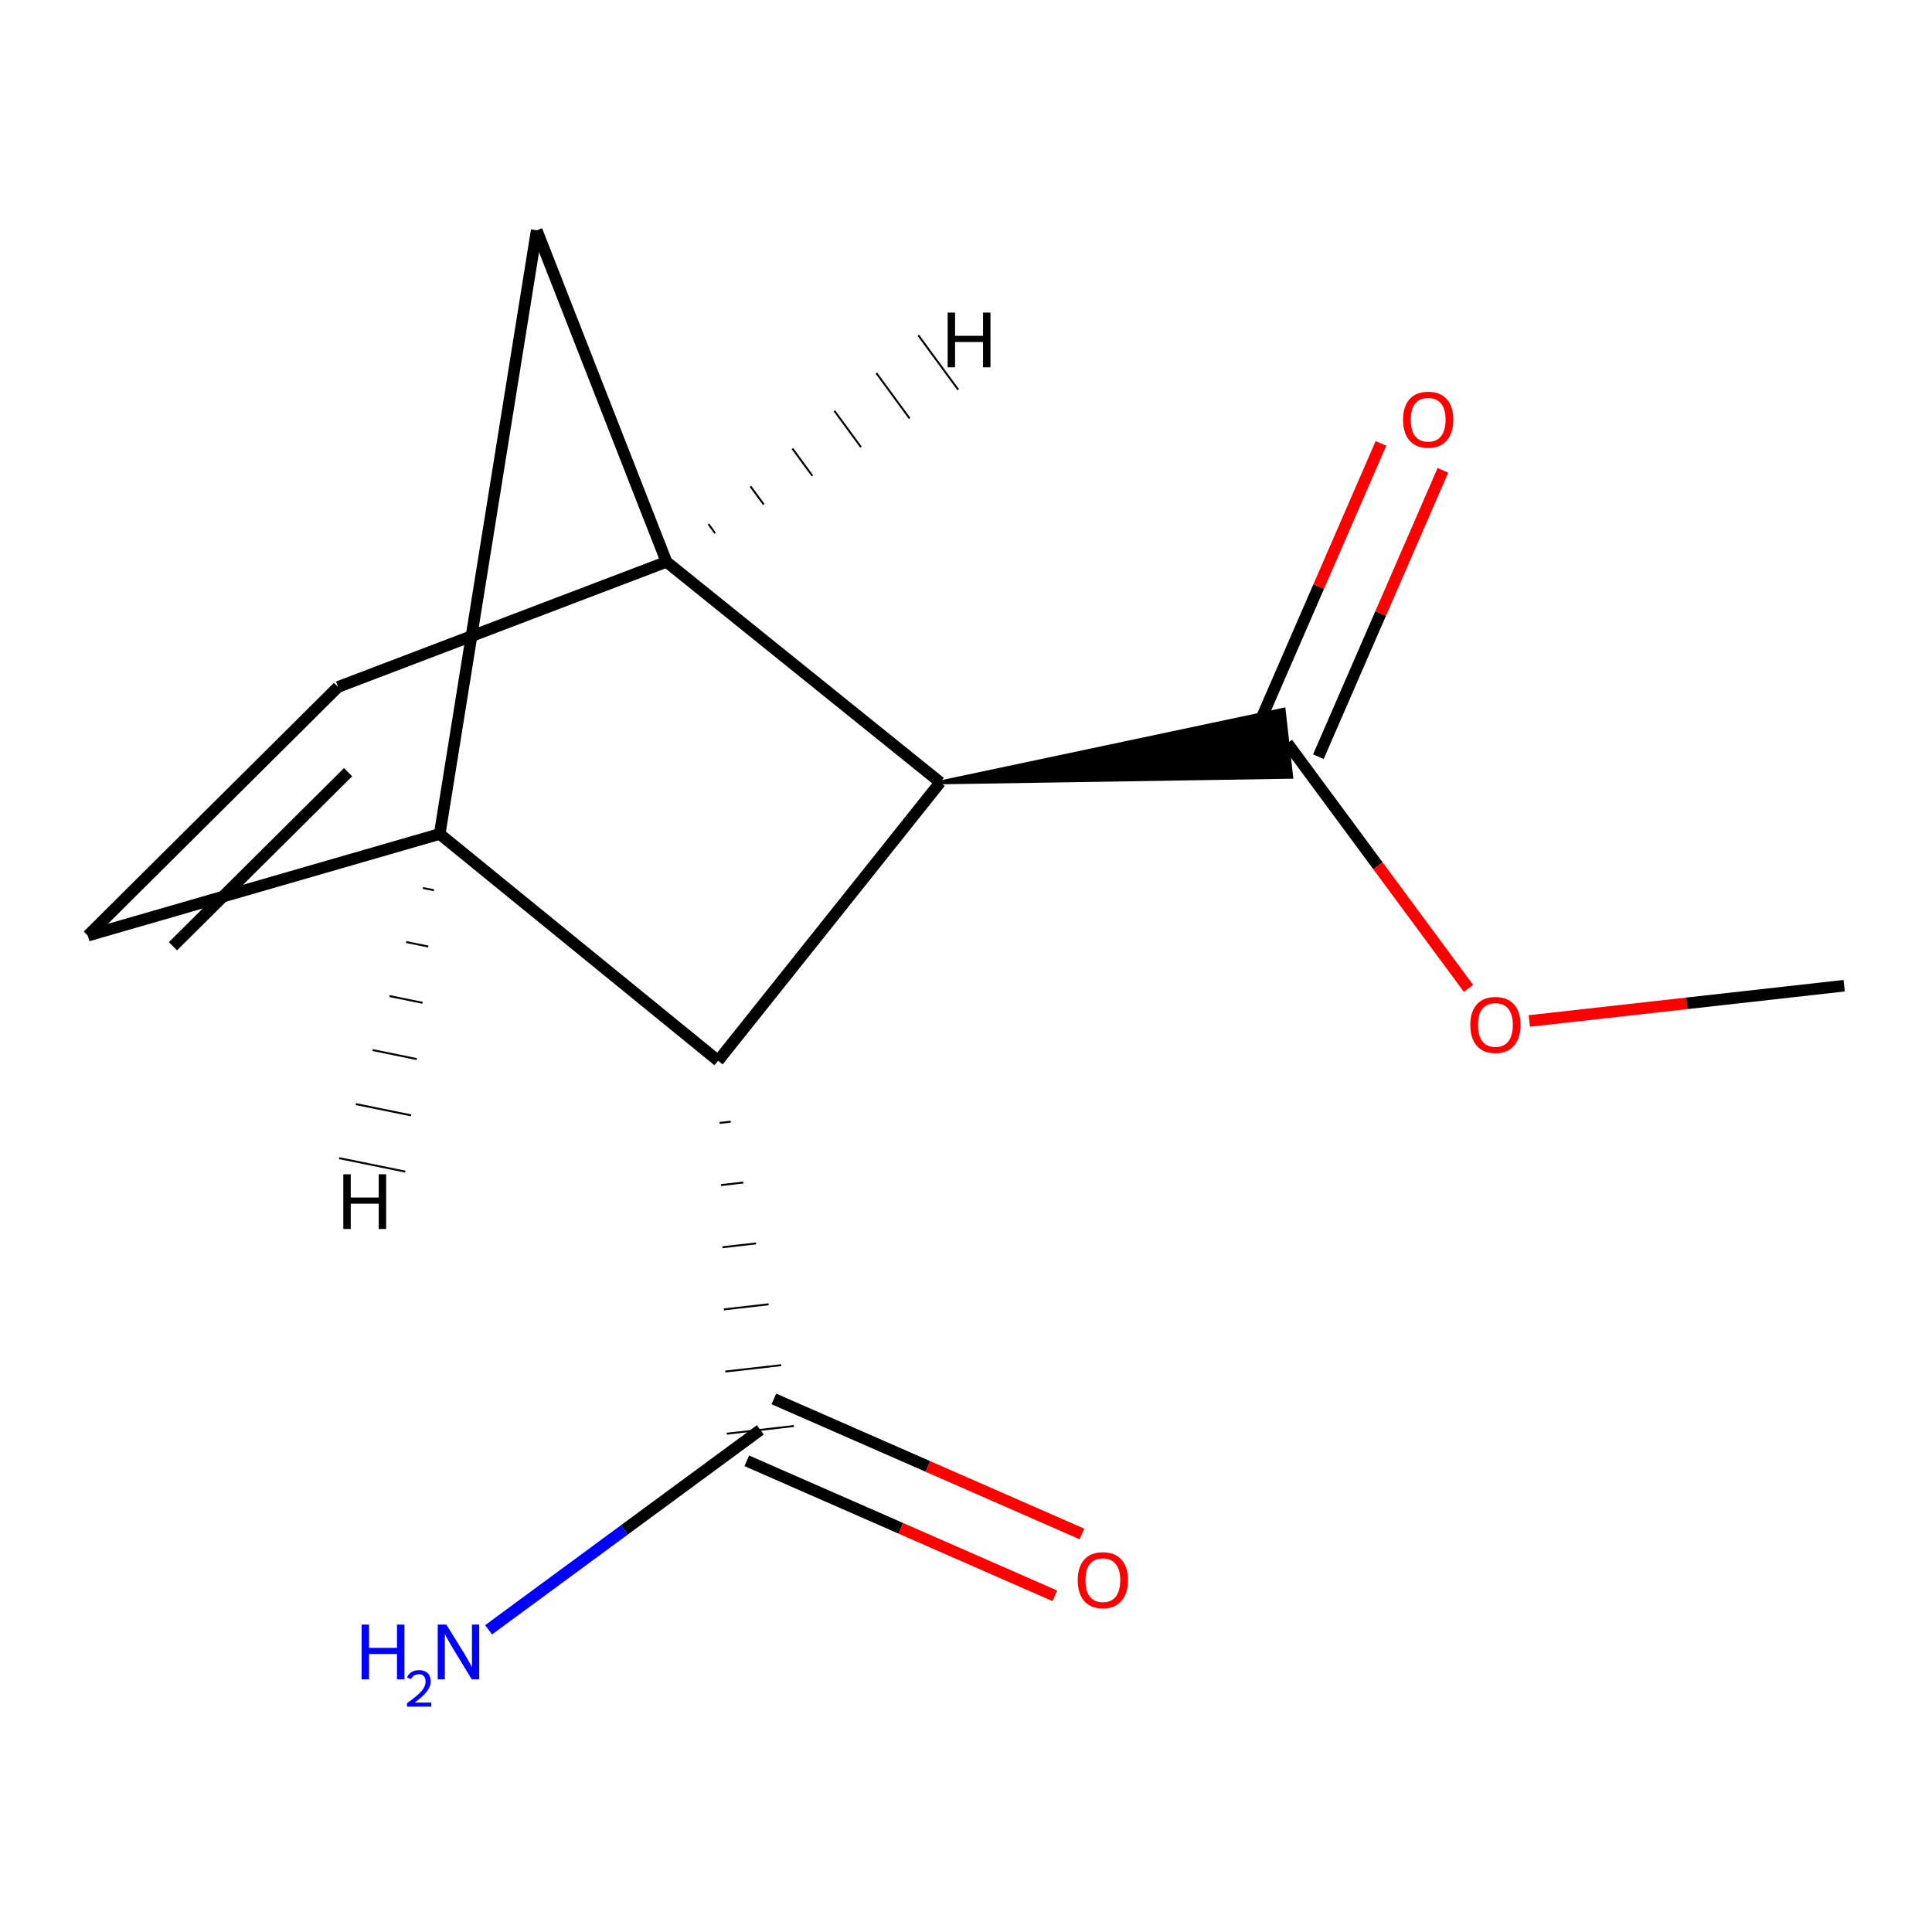 <?xml version='1.0' encoding='iso-8859-1'?>
<svg version='1.1' baseProfile='full'
              xmlns='http://www.w3.org/2000/svg'
                      xmlns:rdkit='http://www.rdkit.org/xml'
                      xmlns:xlink='http://www.w3.org/1999/xlink'
                  xml:space='preserve'
width='1000px' height='1000px' viewBox='0 0 1000 1000'>
<!-- END OF HEADER -->
<rect style='opacity:1.0;fill:#FFFFFF;stroke:none' width='1000' height='1000' x='0' y='0'> </rect>
<path class='bond-2' d='M 344.976,290.813 L 486.638,404.954' style='fill:none;fill-rule:evenodd;stroke:#000000;stroke-width:6px;stroke-linecap:butt;stroke-linejoin:miter;stroke-opacity:1' />
<path class='bond-4' d='M 344.976,290.813 L 174.958,355.565' style='fill:none;fill-rule:evenodd;stroke:#000000;stroke-width:6px;stroke-linecap:butt;stroke-linejoin:miter;stroke-opacity:1' />
<path class='bond-7' d='M 344.976,290.813 L 277.796,119.203' style='fill:none;fill-rule:evenodd;stroke:#000000;stroke-width:6px;stroke-linecap:butt;stroke-linejoin:miter;stroke-opacity:1' />
<path class='bond-15' d='M 370.144,275.965 L 366.698,271.267' style='fill:none;fill-rule:evenodd;stroke:#000000;stroke-width:1.0px;stroke-linecap:butt;stroke-linejoin:miter;stroke-opacity:1' />
<path class='bond-15' d='M 395.312,261.118 L 388.42,251.721' style='fill:none;fill-rule:evenodd;stroke:#000000;stroke-width:1.0px;stroke-linecap:butt;stroke-linejoin:miter;stroke-opacity:1' />
<path class='bond-15' d='M 420.48,246.27 L 410.142,232.175' style='fill:none;fill-rule:evenodd;stroke:#000000;stroke-width:1.0px;stroke-linecap:butt;stroke-linejoin:miter;stroke-opacity:1' />
<path class='bond-15' d='M 445.648,231.422 L 431.864,212.63' style='fill:none;fill-rule:evenodd;stroke:#000000;stroke-width:1.0px;stroke-linecap:butt;stroke-linejoin:miter;stroke-opacity:1' />
<path class='bond-15' d='M 470.817,216.575 L 453.586,193.084' style='fill:none;fill-rule:evenodd;stroke:#000000;stroke-width:1.0px;stroke-linecap:butt;stroke-linejoin:miter;stroke-opacity:1' />
<path class='bond-15' d='M 495.985,201.727 L 475.308,173.538' style='fill:none;fill-rule:evenodd;stroke:#000000;stroke-width:1.0px;stroke-linecap:butt;stroke-linejoin:miter;stroke-opacity:1' />
<path class='bond-0' d='M 227.591,431.659 L 277.796,119.203' style='fill:none;fill-rule:evenodd;stroke:#000000;stroke-width:6px;stroke-linecap:butt;stroke-linejoin:miter;stroke-opacity:1' />
<path class='bond-13' d='M 227.591,431.659 L 45.455,484.292' style='fill:none;fill-rule:evenodd;stroke:#000000;stroke-width:6px;stroke-linecap:butt;stroke-linejoin:miter;stroke-opacity:1' />
<path class='bond-14' d='M 227.591,431.659 L 371.7,549.063' style='fill:none;fill-rule:evenodd;stroke:#000000;stroke-width:6px;stroke-linecap:butt;stroke-linejoin:miter;stroke-opacity:1' />
<path class='bond-16' d='M 218.915,459.624 L 224.624,460.789' style='fill:none;fill-rule:evenodd;stroke:#000000;stroke-width:1.0px;stroke-linecap:butt;stroke-linejoin:miter;stroke-opacity:1' />
<path class='bond-16' d='M 210.239,487.59 L 221.657,489.918' style='fill:none;fill-rule:evenodd;stroke:#000000;stroke-width:1.0px;stroke-linecap:butt;stroke-linejoin:miter;stroke-opacity:1' />
<path class='bond-16' d='M 201.563,515.555 L 218.691,519.048' style='fill:none;fill-rule:evenodd;stroke:#000000;stroke-width:1.0px;stroke-linecap:butt;stroke-linejoin:miter;stroke-opacity:1' />
<path class='bond-16' d='M 192.888,543.521 L 215.724,548.177' style='fill:none;fill-rule:evenodd;stroke:#000000;stroke-width:1.0px;stroke-linecap:butt;stroke-linejoin:miter;stroke-opacity:1' />
<path class='bond-16' d='M 184.212,571.486 L 212.757,577.307' style='fill:none;fill-rule:evenodd;stroke:#000000;stroke-width:1.0px;stroke-linecap:butt;stroke-linejoin:miter;stroke-opacity:1' />
<path class='bond-16' d='M 175.536,599.452 L 209.79,606.437' style='fill:none;fill-rule:evenodd;stroke:#000000;stroke-width:1.0px;stroke-linecap:butt;stroke-linejoin:miter;stroke-opacity:1' />
<path class='bond-1' d='M 371.7,549.063 L 486.638,404.954' style='fill:none;fill-rule:evenodd;stroke:#000000;stroke-width:6px;stroke-linecap:butt;stroke-linejoin:miter;stroke-opacity:1' />
<path class='bond-5' d='M 372.447,581.233 L 378.236,580.571' style='fill:none;fill-rule:evenodd;stroke:#000000;stroke-width:1.0px;stroke-linecap:butt;stroke-linejoin:miter;stroke-opacity:1' />
<path class='bond-5' d='M 373.195,613.402 L 384.772,612.078' style='fill:none;fill-rule:evenodd;stroke:#000000;stroke-width:1.0px;stroke-linecap:butt;stroke-linejoin:miter;stroke-opacity:1' />
<path class='bond-5' d='M 373.942,645.572 L 391.308,643.586' style='fill:none;fill-rule:evenodd;stroke:#000000;stroke-width:1.0px;stroke-linecap:butt;stroke-linejoin:miter;stroke-opacity:1' />
<path class='bond-5' d='M 374.689,677.742 L 397.844,675.093' style='fill:none;fill-rule:evenodd;stroke:#000000;stroke-width:1.0px;stroke-linecap:butt;stroke-linejoin:miter;stroke-opacity:1' />
<path class='bond-5' d='M 375.436,709.912 L 404.38,706.601' style='fill:none;fill-rule:evenodd;stroke:#000000;stroke-width:1.0px;stroke-linecap:butt;stroke-linejoin:miter;stroke-opacity:1' />
<path class='bond-5' d='M 376.183,742.081 L 410.916,738.109' style='fill:none;fill-rule:evenodd;stroke:#000000;stroke-width:1.0px;stroke-linecap:butt;stroke-linejoin:miter;stroke-opacity:1' />
<path class='bond-6' d='M 486.638,404.954 L 668.324,402.067 L 664.409,367.328 Z' style='fill:#000000;fill-rule:evenodd;fill-opacity:1;stroke:#000000;stroke-width:2px;stroke-linecap:butt;stroke-linejoin:miter;stroke-opacity:1;' />
<path class='bond-3' d='M 45.455,484.292 L 174.958,355.565' style='fill:none;fill-rule:evenodd;stroke:#000000;stroke-width:6px;stroke-linecap:butt;stroke-linejoin:miter;stroke-opacity:1' />
<path class='bond-3' d='M 89.525,489.777 L 180.178,399.668' style='fill:none;fill-rule:evenodd;stroke:#000000;stroke-width:6px;stroke-linecap:butt;stroke-linejoin:miter;stroke-opacity:1' />
<path class='bond-8' d='M 386.533,756.104 L 466.254,791.048' style='fill:none;fill-rule:evenodd;stroke:#000000;stroke-width:6px;stroke-linecap:butt;stroke-linejoin:miter;stroke-opacity:1' />
<path class='bond-8' d='M 466.254,791.048 L 545.975,825.991' style='fill:none;fill-rule:evenodd;stroke:#FF0000;stroke-width:6px;stroke-linecap:butt;stroke-linejoin:miter;stroke-opacity:1' />
<path class='bond-8' d='M 400.567,724.086 L 480.288,759.029' style='fill:none;fill-rule:evenodd;stroke:#000000;stroke-width:6px;stroke-linecap:butt;stroke-linejoin:miter;stroke-opacity:1' />
<path class='bond-8' d='M 480.288,759.029 L 560.009,793.973' style='fill:none;fill-rule:evenodd;stroke:#FF0000;stroke-width:6px;stroke-linecap:butt;stroke-linejoin:miter;stroke-opacity:1' />
<path class='bond-10' d='M 393.55,740.095 L 323.221,791.839' style='fill:none;fill-rule:evenodd;stroke:#000000;stroke-width:6px;stroke-linecap:butt;stroke-linejoin:miter;stroke-opacity:1' />
<path class='bond-10' d='M 323.221,791.839 L 252.892,843.582' style='fill:none;fill-rule:evenodd;stroke:#0000FF;stroke-width:6px;stroke-linecap:butt;stroke-linejoin:miter;stroke-opacity:1' />
<path class='bond-9' d='M 682.396,391.667 L 714.62,317.555' style='fill:none;fill-rule:evenodd;stroke:#000000;stroke-width:6px;stroke-linecap:butt;stroke-linejoin:miter;stroke-opacity:1' />
<path class='bond-9' d='M 714.62,317.555 L 746.843,243.444' style='fill:none;fill-rule:evenodd;stroke:#FF0000;stroke-width:6px;stroke-linecap:butt;stroke-linejoin:miter;stroke-opacity:1' />
<path class='bond-9' d='M 650.336,377.727 L 682.56,303.616' style='fill:none;fill-rule:evenodd;stroke:#000000;stroke-width:6px;stroke-linecap:butt;stroke-linejoin:miter;stroke-opacity:1' />
<path class='bond-9' d='M 682.56,303.616 L 714.784,229.504' style='fill:none;fill-rule:evenodd;stroke:#FF0000;stroke-width:6px;stroke-linecap:butt;stroke-linejoin:miter;stroke-opacity:1' />
<path class='bond-11' d='M 666.366,384.697 L 713.231,448.133' style='fill:none;fill-rule:evenodd;stroke:#000000;stroke-width:6px;stroke-linecap:butt;stroke-linejoin:miter;stroke-opacity:1' />
<path class='bond-11' d='M 713.231,448.133 L 760.095,511.569' style='fill:none;fill-rule:evenodd;stroke:#FF0000;stroke-width:6px;stroke-linecap:butt;stroke-linejoin:miter;stroke-opacity:1' />
<path class='bond-12' d='M 791.562,528.454 L 873.054,519.327' style='fill:none;fill-rule:evenodd;stroke:#FF0000;stroke-width:6px;stroke-linecap:butt;stroke-linejoin:miter;stroke-opacity:1' />
<path class='bond-12' d='M 873.054,519.327 L 954.545,510.2' style='fill:none;fill-rule:evenodd;stroke:#000000;stroke-width:6px;stroke-linecap:butt;stroke-linejoin:miter;stroke-opacity:1' />
<path  class='atom-9' d='M 557.831 817.881
Q 557.831 811.081, 561.191 807.281
Q 564.551 803.481, 570.831 803.481
Q 577.111 803.481, 580.471 807.281
Q 583.831 811.081, 583.831 817.881
Q 583.831 824.761, 580.431 828.681
Q 577.031 832.561, 570.831 832.561
Q 564.591 832.561, 561.191 828.681
Q 557.831 824.801, 557.831 817.881
M 570.831 829.361
Q 575.151 829.361, 577.471 826.481
Q 579.831 823.561, 579.831 817.881
Q 579.831 812.321, 577.471 809.521
Q 575.151 806.681, 570.831 806.681
Q 566.511 806.681, 564.151 809.481
Q 561.831 812.281, 561.831 817.881
Q 561.831 823.601, 564.151 826.481
Q 566.511 829.361, 570.831 829.361
' fill='#FF0000'/>
<path  class='atom-10' d='M 726.217 217.226
Q 726.217 210.426, 729.577 206.626
Q 732.937 202.826, 739.217 202.826
Q 745.497 202.826, 748.857 206.626
Q 752.217 210.426, 752.217 217.226
Q 752.217 224.106, 748.817 228.026
Q 745.417 231.906, 739.217 231.906
Q 732.977 231.906, 729.577 228.026
Q 726.217 224.146, 726.217 217.226
M 739.217 228.706
Q 743.537 228.706, 745.857 225.826
Q 748.217 222.906, 748.217 217.226
Q 748.217 211.666, 745.857 208.866
Q 743.537 206.026, 739.217 206.026
Q 734.897 206.026, 732.537 208.826
Q 730.217 211.626, 730.217 217.226
Q 730.217 222.946, 732.537 225.826
Q 734.897 228.706, 739.217 228.706
' fill='#FF0000'/>
<path  class='atom-11' d='M 187.169 840.892
L 191.009 840.892
L 191.009 852.932
L 205.489 852.932
L 205.489 840.892
L 209.329 840.892
L 209.329 869.212
L 205.489 869.212
L 205.489 856.132
L 191.009 856.132
L 191.009 869.212
L 187.169 869.212
L 187.169 840.892
' fill='#0000FF'/>
<path  class='atom-11' d='M 210.702 868.218
Q 211.388 866.45, 213.025 865.473
Q 214.662 864.47, 216.932 864.47
Q 219.757 864.47, 221.341 866.001
Q 222.925 867.532, 222.925 870.251
Q 222.925 873.023, 220.866 875.61
Q 218.833 878.198, 214.609 881.26
L 223.242 881.26
L 223.242 883.372
L 210.649 883.372
L 210.649 881.603
Q 214.134 879.122, 216.193 877.274
Q 218.279 875.426, 219.282 873.762
Q 220.285 872.099, 220.285 870.383
Q 220.285 868.588, 219.388 867.585
Q 218.49 866.582, 216.932 866.582
Q 215.428 866.582, 214.424 867.189
Q 213.421 867.796, 212.708 869.142
L 210.702 868.218
' fill='#0000FF'/>
<path  class='atom-11' d='M 231.042 840.892
L 240.322 855.892
Q 241.242 857.372, 242.722 860.052
Q 244.202 862.732, 244.282 862.892
L 244.282 840.892
L 248.042 840.892
L 248.042 869.212
L 244.162 869.212
L 234.202 852.812
Q 233.042 850.892, 231.802 848.692
Q 230.602 846.492, 230.242 845.812
L 230.242 869.212
L 226.562 869.212
L 226.562 840.892
L 231.042 840.892
' fill='#0000FF'/>
<path  class='atom-12' d='M 761.021 530.498
Q 761.021 523.698, 764.381 519.898
Q 767.741 516.098, 774.021 516.098
Q 780.301 516.098, 783.661 519.898
Q 787.021 523.698, 787.021 530.498
Q 787.021 537.378, 783.621 541.298
Q 780.221 545.178, 774.021 545.178
Q 767.781 545.178, 764.381 541.298
Q 761.021 537.418, 761.021 530.498
M 774.021 541.978
Q 778.341 541.978, 780.661 539.098
Q 783.021 536.178, 783.021 530.498
Q 783.021 524.938, 780.661 522.138
Q 778.341 519.298, 774.021 519.298
Q 769.701 519.298, 767.341 522.098
Q 765.021 524.898, 765.021 530.498
Q 765.021 536.218, 767.341 539.098
Q 769.701 541.978, 774.021 541.978
' fill='#FF0000'/>
<path  class='atom-14' d='M 490.502 161.784
L 494.342 161.784
L 494.342 173.824
L 508.822 173.824
L 508.822 161.784
L 512.662 161.784
L 512.662 190.104
L 508.822 190.104
L 508.822 177.024
L 494.342 177.024
L 494.342 190.104
L 490.502 190.104
L 490.502 161.784
' fill='#000000'/>
<path  class='atom-15' d='M 177.705 607.8
L 181.545 607.8
L 181.545 619.84
L 196.025 619.84
L 196.025 607.8
L 199.865 607.8
L 199.865 636.12
L 196.025 636.12
L 196.025 623.04
L 181.545 623.04
L 181.545 636.12
L 177.705 636.12
L 177.705 607.8
' fill='#000000'/>
</svg>
